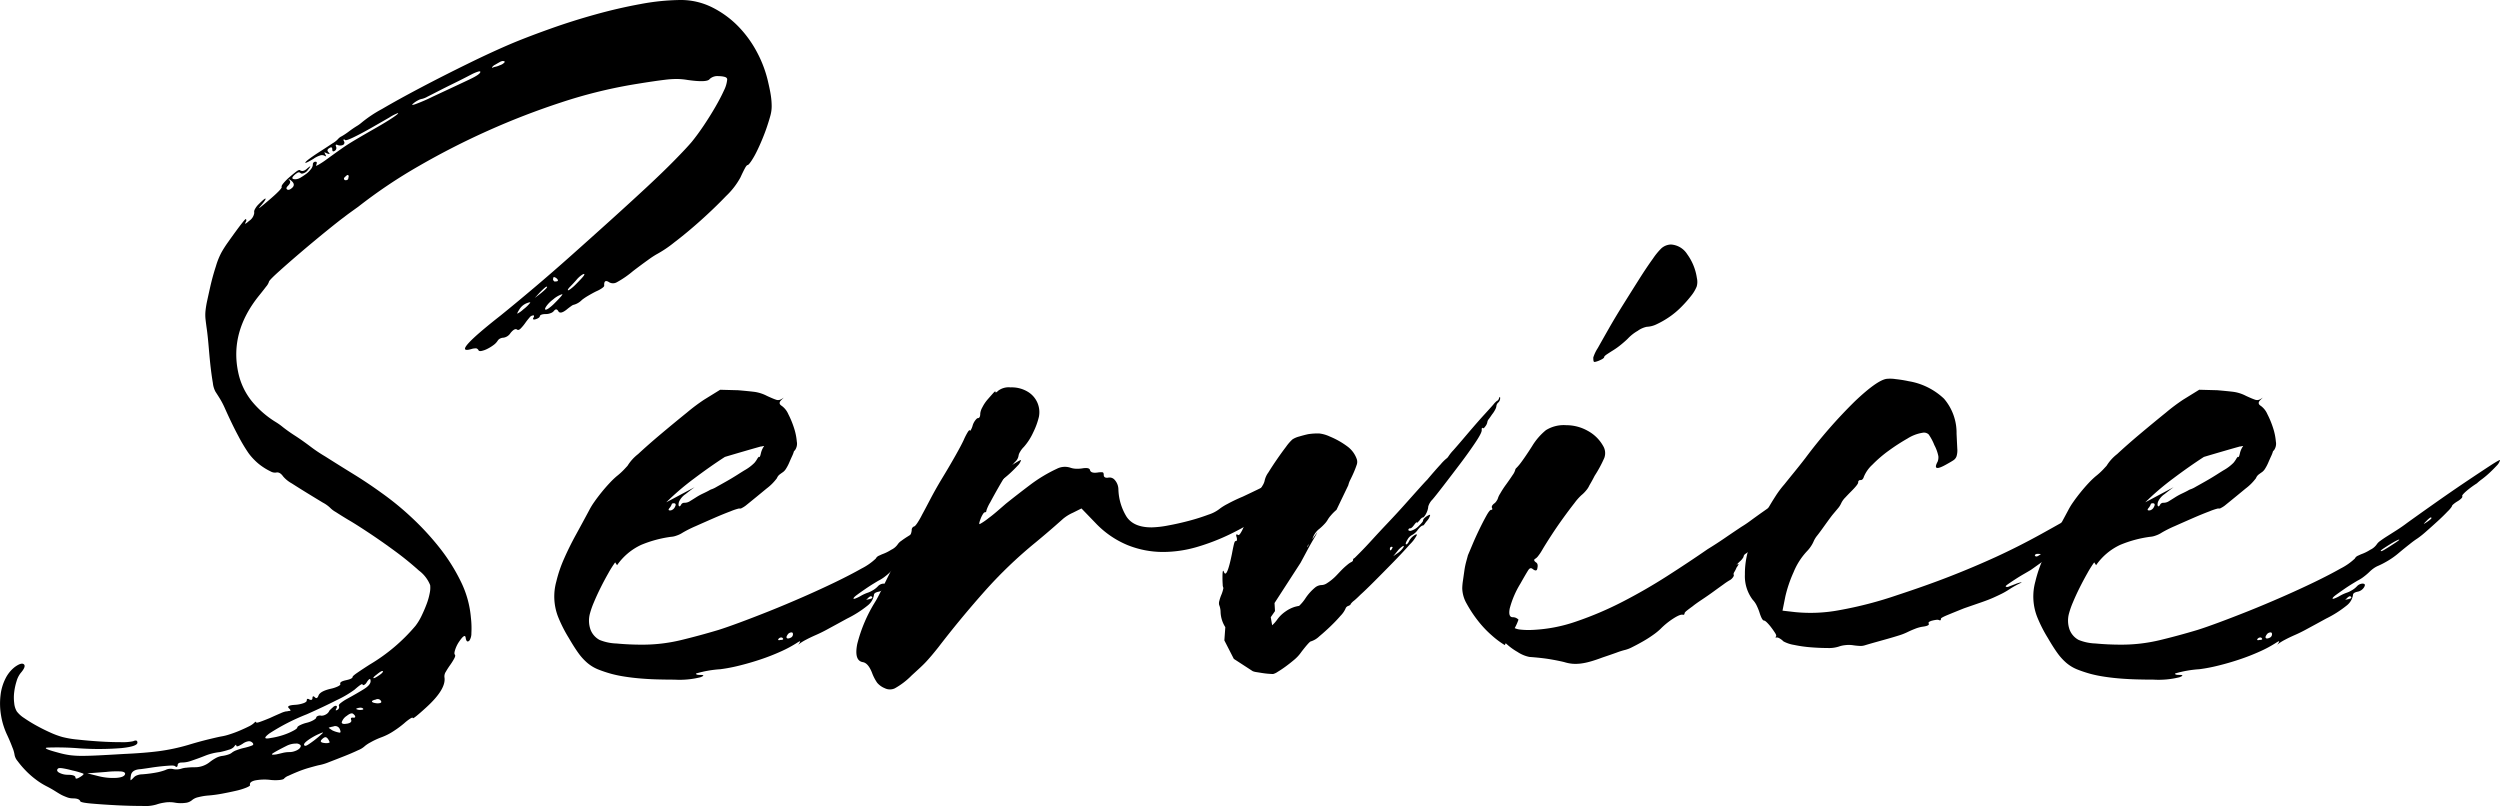 <svg xmlns="http://www.w3.org/2000/svg" width="388.687" height="125.31" viewBox="0 0 388.687 125.31">
  <g id="グループ_2032" data-name="グループ 2032" transform="translate(-42.096 -46.09)">
    <path id="パス_4525" data-name="パス 4525" d="M44.415,149.78q1.03-.735,1.4-.4t-.516,1.36a3.665,3.665,0,0,0-.624,1.251,9.307,9.307,0,0,0-.368,1.69,6.766,6.766,0,0,0,0,1.728,3.066,3.066,0,0,0,.4,1.288,4.454,4.454,0,0,0,1.14,1.029,22,22,0,0,0,1.913,1.177q1.066.588,2.132,1.066a13.091,13.091,0,0,0,1.876.7,14.968,14.968,0,0,0,2.389.405q1.656.182,3.42.294t3.273.11a7.921,7.921,0,0,0,1.949-.146c.441-.2.662-.124.662.22q0,.588-2.464.846a44.011,44.011,0,0,1-6.581.037,43.076,43.076,0,0,0-5-.111q-.81.111,1.691.773a13.489,13.489,0,0,0,1.839.4,14.3,14.3,0,0,0,1.912.111q1.028,0,2.537-.074t3.934-.22q3.309-.149,5.516-.442a30.678,30.678,0,0,0,4.486-.955q1.691-.516,3.2-.883t1.949-.442a8.544,8.544,0,0,0,1.323-.331c.539-.172,1.066-.367,1.582-.588s.967-.429,1.36-.624a3.327,3.327,0,0,0,.809-.516c.245-.245.368-.293.368-.146q0,.147.624-.074t1.508-.588q.955-.441,1.654-.735a3.676,3.676,0,0,1,.846-.294,1.226,1.226,0,0,0,.294-.037,1.164,1.164,0,0,1,.294-.037q.294,0-.146-.441t1.1-.515a4.8,4.8,0,0,0,1.212-.259c.318-.122.479-.257.479-.4q0-.441.441-.148c.246.1.392.048.442-.146,0-.394.122-.466.367-.22s.442.146.588-.294q.294-.661,1.913-1.029a4.934,4.934,0,0,0,1.1-.368c.294-.148.415-.27.368-.368-.1-.246.195-.441.881-.588s1.03-.32,1.03-.515c0-.1.269-.331.809-.7s1.151-.772,1.839-1.212a28.011,28.011,0,0,0,7.132-6.03,8.738,8.738,0,0,0,.956-1.582q.441-.917.772-1.8a9.986,9.986,0,0,0,.479-1.691,3.934,3.934,0,0,0,.073-1.251,5.272,5.272,0,0,0-1.764-2.28,47.226,47.226,0,0,0-3.714-3.015q-2.1-1.546-4.156-2.905t-3.088-1.949q-1.1-.663-1.949-1.214a3.885,3.885,0,0,1-.92-.7,5.065,5.065,0,0,0-1.1-.772q-1.032-.623-2.354-1.434t-2.463-1.544a4.86,4.86,0,0,1-1.36-1.1c-.344-.489-.712-.686-1.1-.588a1.371,1.371,0,0,1-.847-.185,9.346,9.346,0,0,1-1.212-.7,8.166,8.166,0,0,1-1.251-1.03,8.755,8.755,0,0,1-.955-1.1,25.149,25.149,0,0,1-1.582-2.647q-.991-1.838-2.169-4.486a12.593,12.593,0,0,0-.809-1.508c-.294-.466-.49-.772-.588-.92a3.69,3.69,0,0,1-.405-1.36q-.183-1.066-.331-2.317t-.294-3.015q-.147-1.765-.294-2.868-.147-1.03-.22-1.693a6.215,6.215,0,0,1,0-1.359,14.377,14.377,0,0,1,.257-1.545c.122-.563.281-1.288.479-2.169q.367-1.618.883-3.2a11.152,11.152,0,0,1,.881-2.17,17.543,17.543,0,0,1,.993-1.544q.623-.883,1.214-1.691t1.029-1.36q.441-.552.515-.551c.148.1.122.294-.073.588q-.149.367.588-.294a1.777,1.777,0,0,0,.809-1.251.8.8,0,0,1,.11-.588,2.877,2.877,0,0,1,.551-.735c.686-.686,1.053-.981,1.1-.883s-.222.49-.81,1.177c-.246.294-.257.355-.037.183s.65-.526,1.288-1.066,1.151-1,1.545-1.4.562-.637.513-.736.048-.294.294-.588a8.133,8.133,0,0,1,.921-.92c.367-.318.709-.6,1.029-.846s.526-.318.624-.22q.441.294,1.03-.22,1.03-.883.146.22a1.333,1.333,0,0,1-.588.442c-.246.1-.416.1-.515,0a.376.376,0,0,0-.515-.037,2.935,2.935,0,0,0-.515.4c-.394.394-.32.588.22.588a1.617,1.617,0,0,0,.809-.257,9.08,9.08,0,0,0,.883-.588,3.464,3.464,0,0,0,.735-.735,1.261,1.261,0,0,0,.294-.7.39.39,0,0,1,.442-.441c.195,0,.22.172.074.515-.1.146.011.136.33-.037a11.976,11.976,0,0,0,1.288-.846q.808-.586,1.323-.956t1.251-.883q.734-.512,1.912-1.212t3.236-1.875q1.544-.883,2.537-1.545t.846-.735a7.218,7.218,0,0,0-1.36.7q-1.215.7-2.757,1.582t-2.759,1.47c-.809.394-1.263.54-1.36.442s-.173-.122-.22-.074-.025.148.073.294a.394.394,0,0,1-.183.551,1.1,1.1,0,0,1-.92-.037c-.2-.048-.246.05-.146.294a.506.506,0,0,1-.22.662c-.247.146-.368.073-.368-.222,0-.341-.148-.415-.442-.219q-.516.294-.146.661.441.441-.294.146a1.976,1.976,0,0,0-.331-.146c-.025,0,.011.1.111.294a1.814,1.814,0,0,1,.146.331c0,.025-.1-.011-.294-.111a.849.849,0,0,0-.7,0,3.535,3.535,0,0,0-.993.515c-.834.49-1.249.688-1.249.588s.232-.317.7-.661S91.308,69.99,92,69.55s1.288-.833,1.8-1.177a3.542,3.542,0,0,0,.846-.662,1.7,1.7,0,0,1,.588-.441,11.093,11.093,0,0,0,1.1-.735q.586-.441,1.176-.81a5.117,5.117,0,0,0,.736-.515,19.511,19.511,0,0,1,3.236-2.169q2.573-1.507,6.066-3.347t7.392-3.749q3.9-1.912,7.058-3.236,2.5-1.028,5.81-2.206t6.876-2.169q3.567-.993,7.023-1.619a35.131,35.131,0,0,1,6.177-.625,10.878,10.878,0,0,1,4.928,1.14,15.079,15.079,0,0,1,4.045,2.942,17.4,17.4,0,0,1,2.978,4.118,18.475,18.475,0,0,1,1.728,4.744q.292,1.251.4,2.059a11.34,11.34,0,0,1,.11,1.507,5.532,5.532,0,0,1-.183,1.4q-.185.7-.551,1.8-.294.883-.736,1.949t-.881,1.949a12.692,12.692,0,0,1-.846,1.471c-.27.394-.455.588-.553.588s-.245.183-.441.551-.416.821-.662,1.36a11.587,11.587,0,0,1-2.243,2.905q-1.8,1.876-3.934,3.788t-4.118,3.42a18.339,18.339,0,0,1-2.8,1.875,14.788,14.788,0,0,0-1.323.883q-1.03.736-2.28,1.691a14.96,14.96,0,0,1-2.5,1.728,1.186,1.186,0,0,1-1.177.037q-.883-.588-.809.515,0,.147-.368.4a4.982,4.982,0,0,1-.883.478q-.588.294-1.212.662a8.77,8.77,0,0,0-.993.661,2.831,2.831,0,0,1-1.177.736,1.056,1.056,0,0,0-.478.22,9.389,9.389,0,0,0-.772.588q-.957.735-1.251.22t-.662-.074a1.074,1.074,0,0,1-.515.368,1.945,1.945,0,0,1-.735.148q-.81,0-.956.294,0,.294-.661.513c-.344.1-.467.025-.368-.219a.312.312,0,0,0,.111-.294c-.025-.1-.087-.122-.185-.074a.781.781,0,0,0-.515.331,10.421,10.421,0,0,0-.662.844,6.674,6.674,0,0,1-.7.846c-.22.222-.4.284-.551.185-.247-.195-.588-.024-1.03.515a1.566,1.566,0,0,1-1.1.735,1.213,1.213,0,0,0-.478.111.9.9,0,0,0-.405.331,2.481,2.481,0,0,1-.661.7,6.126,6.126,0,0,1-.956.588,3.453,3.453,0,0,1-.92.331c-.27.05-.429,0-.478-.146a.546.546,0,0,0-.331-.257,2.266,2.266,0,0,0-.772.11q-3.311.957,4.559-5.22,2.277-1.838,5.148-4.265t5.883-5.111q3.015-2.684,6.03-5.405t5.589-5.111q2.573-2.39,4.412-4.265t2.648-2.831q.955-1.177,1.912-2.611t1.765-2.831q.808-1.4,1.325-2.537a4.739,4.739,0,0,0,.513-1.728c0-.195-.135-.331-.4-.405a3.549,3.549,0,0,0-.92-.11,1.762,1.762,0,0,0-1.4.441q-.369.59-3.457.148a10.289,10.289,0,0,0-1.691-.148,14.471,14.471,0,0,0-1.728.111q-.919.109-2.169.294t-3.015.478a75.668,75.668,0,0,0-11.032,2.757,116.336,116.336,0,0,0-11.325,4.376A118.129,118.129,0,0,0,107.219,71.9,78.919,78.919,0,0,0,97.8,78.227q-.514.369-1.176.846t-1.03.773q-.81.588-2.757,2.169t-3.934,3.272q-1.985,1.693-3.493,3.053T83.906,89.92a2.133,2.133,0,0,1-.441.736q-.441.588-1.1,1.4-4.56,5.662-3.236,11.913a10.613,10.613,0,0,0,2.133,4.521,14.872,14.872,0,0,0,3.677,3.2,9.364,9.364,0,0,1,1.14.809q.844.663,1.875,1.325t2.354,1.654a23.094,23.094,0,0,0,2.354,1.582q2.207,1.4,4.412,2.757t4.339,2.905a44.283,44.283,0,0,1,4.559,3.713,42.291,42.291,0,0,1,4.376,4.707,28.745,28.745,0,0,1,3.381,5.331,15.625,15.625,0,0,1,1.582,5.662,13.957,13.957,0,0,1,.074,2.391,2.084,2.084,0,0,1-.294,1.14c-.294.294-.492.172-.588-.368q-.075-.883-1.1.662a5.021,5.021,0,0,0-.551,1.177q-.185.586-.037.735c.1.1.061.306-.111.625a9.778,9.778,0,0,1-.624.992,11.215,11.215,0,0,0-.662,1.03,1.3,1.3,0,0,0-.22.881q.292,1.838-2.868,4.707-.883.808-1.471,1.286c-.394.318-.588.429-.588.331s-.124-.073-.368.074a7.282,7.282,0,0,0-.956.735,15.332,15.332,0,0,1-1.581,1.177,9.275,9.275,0,0,1-2.022,1.03,11.514,11.514,0,0,0-1.654.772,5.246,5.246,0,0,0-.846.551,3.28,3.28,0,0,1-1.066.662q-.921.441-2.133.92t-2.352.918a8.211,8.211,0,0,1-1.728.516c-.394.1-.883.232-1.471.4a16.912,16.912,0,0,0-1.691.588q-.81.331-1.434.625a1.79,1.79,0,0,0-.7.441q-.075.147-.662.222a6.877,6.877,0,0,1-1.4,0,7.775,7.775,0,0,0-2.463.073q-.921.222-.772.735,0,.147-.625.4a10.327,10.327,0,0,1-1.581.478q-.957.222-2.133.442a19.877,19.877,0,0,1-2.206.294,9.027,9.027,0,0,0-1.508.257,2.184,2.184,0,0,0-.992.478,1.848,1.848,0,0,1-1.029.405,5.17,5.17,0,0,1-1.619-.037,4.689,4.689,0,0,0-1.654,0,6.6,6.6,0,0,0-1.214.294,6.248,6.248,0,0,1-2.243.22q-1.876,0-4.008-.11t-3.825-.259q-1.691-.147-1.764-.367-.149-.441-1.177-.442a2.562,2.562,0,0,1-.92-.183c-.32-.124-.577-.233-.772-.331s-.527-.294-.993-.588-.944-.564-1.433-.809a10.864,10.864,0,0,1-1.619-1.029,12.976,12.976,0,0,1-1.617-1.434,14.041,14.041,0,0,1-1.214-1.434,2.031,2.031,0,0,1-.478-1.029,4.741,4.741,0,0,0-.331-1.1q-.33-.883-.772-1.838a11.536,11.536,0,0,1-.993-3.162,10.9,10.9,0,0,1-.073-3.088,7.663,7.663,0,0,1,.772-2.611A5.162,5.162,0,0,1,44.415,149.78Zm8.164,16.767q1.249,0,1.251.442,0,.367.809-.148.586-.369.4-.478a11.588,11.588,0,0,0-1.654-.479c-.54-.146-1.029-.256-1.471-.33s-.711-.062-.809.036c-.2.2-.159.394.111.588A2.75,2.75,0,0,0,52.579,166.547Zm4.854.22a9.122,9.122,0,0,0,2.831.257q1.213-.109,1.286-.624,0-.3-.625-.368a13.567,13.567,0,0,0-2.315.074l-2.942.22Zm5.368.3a1.309,1.309,0,0,1,.625-.442,2.221,2.221,0,0,1,.772-.148,19.146,19.146,0,0,0,2.463-.33,9.2,9.2,0,0,0,1.14-.331,1.745,1.745,0,0,1,1.251-.146,2.344,2.344,0,0,0,.7.036,2.78,2.78,0,0,0,.551-.111,3.138,3.138,0,0,1,.772-.146,10.849,10.849,0,0,1,1.286-.073,3.663,3.663,0,0,0,2.354-.81,6.793,6.793,0,0,1,.883-.588,2.889,2.889,0,0,1,1.1-.367,4.749,4.749,0,0,0,.92-.22,1.641,1.641,0,0,0,.551-.294,2.347,2.347,0,0,1,.7-.368,7.82,7.82,0,0,1,1.214-.368,8.456,8.456,0,0,0,1.214-.368c.22-.1.232-.246.037-.441a.747.747,0,0,0-.551-.22,1.955,1.955,0,0,0-.92.367q-1.032.663-1.03.294,0-.294-.367.222a1.663,1.663,0,0,1-.809.441,11.8,11.8,0,0,1-1.4.368,8.585,8.585,0,0,0-2.243.551q-.991.4-2.317.846a4.179,4.179,0,0,1-1.323.22q-.661,0-.661.442a.248.248,0,0,1-.111.219c-.074.05-.16.025-.257-.073s-.357-.136-.772-.111-.871.061-1.361.111-1.055.122-1.691.22-1.153.171-1.544.222q-1.473.071-1.545,1.1a2.031,2.031,0,0,0-.037.625Q62.432,167.429,62.8,167.062Zm21.473-6.251a11.592,11.592,0,0,0,1.214-.259,10.6,10.6,0,0,0,1.323-.441,9.049,9.049,0,0,0,1.066-.515q.441-.258.442-.405c0-.1.146-.22.441-.368a5.053,5.053,0,0,1,1.03-.367,3.952,3.952,0,0,0,1.029-.4q.441-.258.442-.4c0-.1.085-.185.257-.259a.846.846,0,0,1,.551-.036,1.416,1.416,0,0,0,.735-.222,1.186,1.186,0,0,0,.515-.588c.2-.2.38-.367.553-.515a.731.731,0,0,1,.4-.22q.367,0,.074.515c-.1.2-.05.245.146.148a.5.5,0,0,0,.294-.662c-.048-.1.048-.246.294-.441a6.71,6.71,0,0,1,.883-.588q1.616-.883,2.683-1.545c.711-.441,1.067-.858,1.067-1.249q0-.736-.588.146a.946.946,0,0,1-.442.442c-.146.047-.22.023-.22-.074,0-.2-.416.074-1.251.809a16.365,16.365,0,0,1-2.757,1.617q-2.168,1.1-4.669,2.206a32.4,32.4,0,0,0-5.81,2.979Q82.581,161.177,84.274,160.812Zm.736,2.574c.245-.051.563-.124.956-.222a4.541,4.541,0,0,1,1.1-.146,2.471,2.471,0,0,0,.956-.185,2.006,2.006,0,0,0,.588-.33c.245-.247.306-.442.183-.588a.878.878,0,0,0-.7-.222,3.252,3.252,0,0,0-1.471.368q-1.324.663-1.986,1.066T85.01,163.386Zm2.426-88.027q.736-.586-.146-1.249A.772.772,0,0,0,87,73.961c-.05,0-.025.05.073.148q.369.294-.22.883-.369.369-.111.551C86.909,75.665,87.142,75.606,87.436,75.358Zm1.986,86.629q.147.147.551-.11c.269-.173.6-.4.993-.7a15.349,15.349,0,0,0,1.323-1.14c.1-.122-.122-.061-.662.185a9.256,9.256,0,0,0-1.764,1.029Q89.2,161.766,89.421,161.987Zm3.236-.367a1.489,1.489,0,0,0,.661-.074c.05-.05,0-.2-.146-.442s-.294-.38-.441-.4-.345.084-.588.331C91.8,161.373,91.97,161.571,92.658,161.62Zm1.1-1.986A4.157,4.157,0,0,0,94.9,160q.256,0,.037-.515a.76.76,0,0,0-1.03-.441,3.815,3.815,0,0,0-.7.183C93.184,159.254,93.368,159.388,93.761,159.635Zm2.28-1.03c.539-.1.759-.294.662-.588-.1-.246-.025-.367.22-.367.245.048.378.011.4-.111s-.085-.283-.33-.478c-.2-.148-.527-.037-.993.33a1.839,1.839,0,0,0-.772.993C95.232,158.629,95.5,158.7,96.04,158.6Zm-.22-84.5q.441,0,.441-.368c.1-.294.048-.441-.146-.441q-.075,0-.442.367a.238.238,0,0,0-.074.294A.234.234,0,0,0,95.82,74.109Zm2.132,82.363q.808,0,.588-.222c-.148-.146-.418-.172-.809-.073S97.412,156.373,97.952,156.472Zm2.794-1.03c.539,0,.736-.122.588-.367a.592.592,0,0,0-.809-.222q-.663.147-.588.332C99.986,155.307,100.256,155.394,100.746,155.442Zm.148-4.264q.808-.516.735-.736c-.1-.1-.416.074-.956.515-.392.294-.564.479-.513.551S100.453,151.471,100.894,151.178Zm8.383-90.013q4.264-1.985,5.883-2.757t1.619-1.14c0-.1-.124-.111-.368-.037a6.379,6.379,0,0,0-.956.4q-1.4.736-2.757,1.4t-2.426,1.214q-1.068.55-1.728.881a3.033,3.033,0,0,1-.809.331,1.707,1.707,0,0,0-.551.185,3.765,3.765,0,0,0-.846.551q-.441.369.4.073A26.794,26.794,0,0,0,109.277,61.166Zm9.413-4.559a2.419,2.419,0,0,1,.478-.146,2.659,2.659,0,0,0,.625-.22,1.583,1.583,0,0,0,.736-.442c.1-.146,0-.22-.294-.22a1.2,1.2,0,0,0-.479.185c-.22.122-.453.256-.7.4a1.185,1.185,0,0,0-.442.368C118.568,56.632,118.592,56.656,118.69,56.606Zm4.78,37.579a5.771,5.771,0,0,0,1.067-1.029q.034-.147-.551.074a2.383,2.383,0,0,0-1.177,1.029c-.247.392-.331.588-.257.588A4.152,4.152,0,0,0,123.47,94.185Zm2.72-2.5q1.251-1.03.883-1.029-.147,0-1.029.881l-.809.883Zm.664,2.5c.047.1.208.062.478-.11a6.368,6.368,0,0,0,.992-.846q1.4-1.4,1.177-1.4a3.944,3.944,0,0,0-1.4.81,4.867,4.867,0,0,0-.956.918C126.9,93.879,126.8,94.087,126.854,94.185Zm1.617-4.339c.245,0,.367-.047.367-.146,0-.148-.122-.294-.367-.442s-.368-.1-.368.148a.3.3,0,0,0,.074.331C128.274,89.858,128.372,89.9,128.471,89.846Zm1.912,1.325c0,.1.122.061.368-.111a6.876,6.876,0,0,0,.881-.772q.514-.514.92-.956c.27-.294.4-.489.4-.588s-.124-.074-.368.074a4.055,4.055,0,0,0-.883.809c-.343.394-.65.723-.92.993S130.383,91.072,130.383,91.17Z" transform="translate(0 0)"/>
    <path id="パス_4526" data-name="パス 4526" d="M115.177,112.421a10.651,10.651,0,0,1,.809-1.323q.514-.736,1.14-1.508t1.251-1.434a13.079,13.079,0,0,1,1.066-1.029,10.712,10.712,0,0,0,1.177-1.067c.294-.318.465-.5.515-.551a6.945,6.945,0,0,1,1.656-1.838q1.58-1.471,3.64-3.2T130.4,97.2a29.1,29.1,0,0,1,2.647-1.984l2.5-1.545,2.794.074q1.691.147,2.574.257a6.012,6.012,0,0,1,1.912.625q.955.441,1.4.588a.933.933,0,0,0,.809-.074,4.566,4.566,0,0,0,.405-.257c.023-.024-.111.11-.405.4q-.516.516.074.883a3.093,3.093,0,0,1,1.029,1.288,14.056,14.056,0,0,1,.883,2.132,9.282,9.282,0,0,1,.442,2.133,1.745,1.745,0,0,1-.294,1.36l-.148.146a4.507,4.507,0,0,1-.294.773c-.146.32-.294.65-.441.992a6.376,6.376,0,0,1-.479.92,1.858,1.858,0,0,1-.478.551c-.146.1-.32.22-.515.368a1.333,1.333,0,0,0-.442.588,7.9,7.9,0,0,1-1.617,1.617q-1.324,1.1-3.236,2.647a3.771,3.771,0,0,1-.587.368.517.517,0,0,1-.442.074,8.715,8.715,0,0,0-1.323.441q-1.177.441-2.611,1.067t-2.831,1.249a18.284,18.284,0,0,0-1.986.993,4.077,4.077,0,0,1-.993.478,2.886,2.886,0,0,1-.846.183,18.36,18.36,0,0,0-4.632,1.251,9.347,9.347,0,0,0-3.751,3.162l-.294-.441a16.172,16.172,0,0,0-1.066,1.691q-.627,1.1-1.214,2.28t-1.029,2.243a12.854,12.854,0,0,0-.588,1.654,4.218,4.218,0,0,0,.073,2.611,3.054,3.054,0,0,0,1.4,1.581,7.594,7.594,0,0,0,2.61.551q1.949.185,4.008.185a25.524,25.524,0,0,0,5.994-.7q2.9-.7,5.847-1.582,1.175-.365,3.272-1.14t4.67-1.8q2.573-1.03,5.257-2.207t5.037-2.315q2.354-1.141,4.045-2.1a9.277,9.277,0,0,0,2.206-1.544.942.942,0,0,1,.479-.442c.22-.1.378-.171.478-.22a6.679,6.679,0,0,0,1.434-.7,2.586,2.586,0,0,0,1.066-.918,2,2,0,0,1,.516-.479q.439-.331,1.029-.7t1.507-.956q.919-.586,1.582-1.1,1.838-1.324,4.339-3.088t4.743-3.272q2.243-1.507,3.823-2.538t1.582-.883a2.025,2.025,0,0,1-.551.883q-.48.516-1.067,1.067a14.439,14.439,0,0,1-1.176.992,8.3,8.3,0,0,0-.81.662,13.8,13.8,0,0,0-1.69,1.249c-.442.394-.638.638-.588.736s0,.22-.148.368a3.016,3.016,0,0,1-.588.441,4.578,4.578,0,0,0-.625.442c-.172.146-.257.269-.257.367a4.323,4.323,0,0,1-.661.773q-.663.7-1.545,1.507t-1.765,1.581a14.494,14.494,0,0,1-1.323,1.067,13.659,13.659,0,0,0-1.214.883q-.846.661-1.728,1.4a11.978,11.978,0,0,1-1.875,1.323,13.53,13.53,0,0,1-1.286.662,3.693,3.693,0,0,0-.736.4,5.119,5.119,0,0,0-.662.551,9.007,9.007,0,0,1-.809.7,5.626,5.626,0,0,1-.955.624c-.1.051-.368.21-.81.479s-.894.564-1.36.883-.883.614-1.249.883-.553.453-.553.551c-.048.1.037.11.259.037a4.972,4.972,0,0,0,.846-.405,6.423,6.423,0,0,1,1.029-.478,3.529,3.529,0,0,0,.735-.331,3.445,3.445,0,0,0,.883-.662,1.27,1.27,0,0,1,.883-.441c.392,0,.479.183.257.551a1.481,1.481,0,0,1-.992.7q-.736.147-.736.515a2.585,2.585,0,0,1-.955,1.617,17.027,17.027,0,0,1-3.236,2.059q-1.471.81-2.9,1.581a23.389,23.389,0,0,1-2.17,1.066c-.441.2-.871.4-1.286.625a7.292,7.292,0,0,0-.92.551,1.79,1.79,0,0,0-.368.331c0,.025.074-.084.22-.331q.367-.512-.22-.146a18.745,18.745,0,0,1-2.648,1.434,33.257,33.257,0,0,1-3.2,1.249q-1.656.552-3.309.956a25.042,25.042,0,0,1-2.905.551,17.212,17.212,0,0,0-3.751.661q-.075.222.588.222,1.028,0,.073.367a13.36,13.36,0,0,1-4.044.368c-.835,0-1.7-.013-2.611-.036s-1.8-.074-2.685-.148-1.7-.172-2.463-.294a19.467,19.467,0,0,1-1.949-.4,19.73,19.73,0,0,1-2.206-.736,6.157,6.157,0,0,1-1.619-.992,8.7,8.7,0,0,1-1.4-1.545q-.661-.921-1.471-2.317a21.545,21.545,0,0,1-1.617-3.162,8.712,8.712,0,0,1-.331-5.625,20.323,20.323,0,0,1,1.214-3.566q.808-1.838,1.838-3.714T115.177,112.421Zm11.987-1.249,4.413-2.355q-.516.371-1.4,1.067a2.831,2.831,0,0,0-1.029,1.214q-.147.516,0,.662t.368-.294a.57.57,0,0,1,.515-.222,1.572,1.572,0,0,0,.883-.294q.367-.22.883-.551a9.129,9.129,0,0,1,1.066-.588c.368-.171.685-.331.956-.478a1.939,1.939,0,0,1,.478-.22,4.214,4.214,0,0,0,.735-.368q.663-.367,1.508-.846t1.654-.992q.808-.516,1.177-.736a6.914,6.914,0,0,0,1.508-1.14,3.938,3.938,0,0,0,.478-.7c.148-.2.22-.269.22-.222.1.1.195-.073.294-.515a3.21,3.21,0,0,1,.515-1.177.824.824,0,0,0-.257.037.783.783,0,0,1-.257.037q-.81.22-2.463.7t-3.125.92q-2.279,1.473-4.817,3.383A41.152,41.152,0,0,0,127.164,111.172Zm.735,1.249a.955.955,0,0,0,.625-.551q.258-.478-.11-.551a.594.594,0,0,0-.368.073,1.809,1.809,0,0,1-.368.662C127.432,112.348,127.506,112.471,127.9,112.421Zm16.988,20.15c.489,0,.588-.121.294-.368a.515.515,0,0,0-.516.148c-.1.1-.122.172-.073.22S144.739,132.621,144.887,132.571Zm1.029-.294q.147.149.551-.037a.591.591,0,0,0,.4-.551c0-.195-.074-.294-.22-.294a.748.748,0,0,0-.625.368C145.855,132.008,145.817,132.179,145.916,132.277Zm12.722-6.029c.489-.1.662-.222.515-.369-.1-.195-.32-.121-.661.222l-.257.257A1.43,1.43,0,0,1,158.638,126.248Zm5.148-7.5c.048.048.22-.011.515-.185s.613-.367.956-.588.661-.428.955-.624.442-.318.442-.368-.148,0-.442.146-.637.344-1.029.588-.735.467-1.029.662S163.736,118.7,163.786,118.746Zm7.133-4.487q1.1-.734.588-.735a3.288,3.288,0,0,0-.662.588,2.379,2.379,0,0,0-.367.4Q170.479,114.556,170.919,114.259Z" transform="translate(18.515 13.017)"/>
    <path id="パス_4527" data-name="パス 4527" d="M149.578,126.693q.367-.588.955-1.8t1.214-2.464q.625-1.249,1.066-2.243a9.753,9.753,0,0,0,.442-1.066.474.474,0,0,1,.294-.442,1.672,1.672,0,0,0,.441-.478,10.061,10.061,0,0,0,.588-.92,7.455,7.455,0,0,0,.479-.992,2.279,2.279,0,0,0,.183-.7.573.573,0,0,1,.368-.588q.145,0,.515-.551a12.264,12.264,0,0,0,.735-1.286q.367-.663,1.251-2.354t1.912-3.383q1.03-1.691,1.986-3.383t1.325-2.5a10.222,10.222,0,0,1,.624-1.214c.172-.269.281-.355.331-.257,0,.1.048.073.146-.074a2.793,2.793,0,0,0,.294-.735,2.541,2.541,0,0,1,.405-.772q.256-.332.4-.332.367,0,.367-.735a2.559,2.559,0,0,1,.331-.955,5.86,5.86,0,0,1,.846-1.251q.514-.588.846-.956t.331-.22q0,.294.441-.146a2.709,2.709,0,0,1,1.913-.516,4.829,4.829,0,0,1,2.648.662,3.7,3.7,0,0,1,1.764,3.9,11.362,11.362,0,0,1-.883,2.427,9.173,9.173,0,0,1-1.47,2.28,3.357,3.357,0,0,0-.588.772,1.511,1.511,0,0,0-.222.551,1.61,1.61,0,0,1-.588,1.029,10.928,10.928,0,0,0-1.029,1.434q-.736,1.142-1.471,2.427t-1.323,2.391a6.3,6.3,0,0,0-.588,1.249c0,.2-.074.294-.22.294-.1,0-.209.1-.331.294a4.118,4.118,0,0,0-.331.662q-.369.955-.148.881a9.509,9.509,0,0,0,1.4-.955q.514-.367,1.286-1.03t1.36-1.177q1.838-1.469,3.788-2.941a23.059,23.059,0,0,1,4.156-2.5,2.721,2.721,0,0,1,2.132-.148,3.093,3.093,0,0,0,.992.148,4.751,4.751,0,0,0,.92-.074q1.03-.147,1.1.294c.1.344.489.467,1.177.368a3.117,3.117,0,0,1,.772-.037c.122.025.185.159.185.4,0,.343.22.49.661.441a1.046,1.046,0,0,1,1.067.368,2.273,2.273,0,0,1,.551,1.4,8.586,8.586,0,0,0,1.249,4.265q1.1,1.693,3.9,1.691a15.216,15.216,0,0,0,2.574-.294q1.618-.294,3.273-.735a31.586,31.586,0,0,0,3.015-.956,5.483,5.483,0,0,0,1.8-.956,8.173,8.173,0,0,1,1.14-.7,25.092,25.092,0,0,1,2.389-1.139q1.251-.588,2.464-1.177t1.581-.809a7.857,7.857,0,0,1,1.361-.662q.919-.367,1.838-.7t1.728-.551a5.515,5.515,0,0,1,1.03-.22c.341,0,.526.074.551.22a1.868,1.868,0,0,1-.331.883c-.2.394-.246.588-.148.588s-.025.148-.367.442-1.03.857-2.059,1.691q-2.134,1.618-4.559,3.235a42.526,42.526,0,0,1-5,2.868,33.226,33.226,0,0,1-5.222,2.022,18.843,18.843,0,0,1-5.3.772,14.725,14.725,0,0,1-5.479-1.066,14.5,14.5,0,0,1-5.037-3.492l-2.132-2.207-1.325.662a6.621,6.621,0,0,0-1.544.955q-.075.075-1.288,1.14t-2.9,2.464a68.8,68.8,0,0,0-8.09,7.759q-3.75,4.228-7.133,8.64-.588.734-.992,1.214c-.27.317-.54.625-.809.92s-.588.611-.956.955-.821.759-1.36,1.249a11.488,11.488,0,0,1-2.648,2.022,1.788,1.788,0,0,1-1.544-.036,3.04,3.04,0,0,1-1.177-.847,6.99,6.99,0,0,1-.81-1.581q-.588-1.471-1.4-1.617-1.4-.22-.884-2.831A23.081,23.081,0,0,1,149.578,126.693Z" transform="translate(28.604 12.938)"/>
    <path id="パス_4528" data-name="パス 4528" d="M191.226,125.419a5.214,5.214,0,0,0,.368-1.177,1.206,1.206,0,0,1-.111-.551c-.025-.318-.037-.674-.037-1.067q0-1.469.22-.883.441,1.179,1.251-2.794c.1-.539.195-1.016.294-1.434s.195-.6.294-.551c.195,0,.245-.195.148-.588q-.222-.661.219-.367c.1.05.222-.037.368-.259a5.274,5.274,0,0,0,.442-.846,5.484,5.484,0,0,0,.33-1.029,4.093,4.093,0,0,0,.111-.809c0-.148.1-.22.294-.22l-.22-.516q.292-.586.772-1.4a15.45,15.45,0,0,1,.92-1.4,10.562,10.562,0,0,0,.772-1.176,2.411,2.411,0,0,0,.331-.736,3.3,3.3,0,0,1,.588-1.323q.588-.955,1.323-2.022t1.434-1.986a6.93,6.93,0,0,1,.993-1.14,3.49,3.49,0,0,1,1.029-.442c.489-.146.956-.269,1.4-.367a9.665,9.665,0,0,1,1.728-.111,5.328,5.328,0,0,1,1.656.478,12.618,12.618,0,0,1,2.83,1.619,4.141,4.141,0,0,1,1.361,1.912,1.353,1.353,0,0,1-.037.92q-.185.55-.442,1.14t-.515,1.1a3.641,3.641,0,0,0-.331.883l-1.838,3.823a7.394,7.394,0,0,0-.883.883,4.08,4.08,0,0,0-.441.588,3.34,3.34,0,0,1-.516.7,8.188,8.188,0,0,1-.809.772,3.113,3.113,0,0,0-1.1,1.617q.514-.734.7-.992t-.259.551q-.661,1.1-1.212,2.132t-1.067,1.986l-4.044,6.251.073,1.251-.661.955.22,1.251a5.115,5.115,0,0,0,.809-.92,5.187,5.187,0,0,1,1.251-1.212,5.1,5.1,0,0,1,1.471-.736,6.339,6.339,0,0,1,.661-.146,6.513,6.513,0,0,0,1.03-1.251,7.783,7.783,0,0,1,1.47-1.617,1.685,1.685,0,0,1,.956-.368,1.582,1.582,0,0,0,.883-.294,7.75,7.75,0,0,0,1.471-1.212q.661-.7.881-.92a10.319,10.319,0,0,1,.773-.7,3.758,3.758,0,0,1,.551-.4c.245-.1.368-.222.368-.368a.287.287,0,0,1,.22-.294l.846-.846q.772-.772,1.912-2.022t2.5-2.685q1.36-1.433,2.574-2.794t2.17-2.426q.955-1.066,1.323-1.434,1.175-1.4,2.059-2.354a7.012,7.012,0,0,1,.955-.955c.048,0,.172-.148.368-.442a6.423,6.423,0,0,1,.662-.809c.391-.442.857-.979,1.4-1.617s1.114-1.312,1.728-2.022,1.188-1.361,1.728-1.95.992-1.09,1.36-1.507a3.1,3.1,0,0,1,.624-.625c.1,0,.2-.146.294-.441.1-.2.148-.172.148.073a.912.912,0,0,1-.294.662.85.85,0,0,0-.294.588,1.448,1.448,0,0,1-.183.515,4.168,4.168,0,0,1-.478.735c-.2.294-.368.541-.516.736a.9.9,0,0,0-.22.441,1.428,1.428,0,0,1-.294.662c-.2.294-.343.394-.441.294s-.148,0-.148.294q.073.369-.955,1.912t-2.391,3.347q-1.362,1.8-2.611,3.42T224.1,110.49a2.546,2.546,0,0,0-.662,1.1,2.01,2.01,0,0,1-.073.441,2.861,2.861,0,0,1-.222.588,2.665,2.665,0,0,1-.294.479c-.1.122-.172.183-.219.183-.148,0-.344.173-.588.516l-.259.256c-.074.074-.11.087-.11.038q0-.222-.442.367c-.246.344-.441.515-.588.515a.261.261,0,0,0-.294.294.435.435,0,0,0,.442.074,2.722,2.722,0,0,0,1.212-.772c.416-.416.627-.674.627-.772q0-.294.513-.662.588-.367.588-.222a1.2,1.2,0,0,1-.11.331,2.007,2.007,0,0,1-.331.515c-.148.173-.283.344-.4.516s-.21.257-.257.257q-.3,0-.81.661a2.513,2.513,0,0,1-.883.81,1.733,1.733,0,0,0-.735.735q-.369.59-.222.735.222,0,.442-.441a2.37,2.37,0,0,1,.773-.92c.317-.22.478-.257.478-.11a5.4,5.4,0,0,1-1.1,1.47q-1.1,1.253-2.611,2.8t-2.942,2.978q-1.435,1.433-2.1,2.022-.588.588-1.029.955a2.375,2.375,0,0,0-.515.516c0,.1-.124.2-.368.294a.657.657,0,0,0-.441.441,3.852,3.852,0,0,1-.773,1.1q-.7.81-1.581,1.654t-1.728,1.545a3.272,3.272,0,0,1-1.288.772q-.22,0-1.47,1.619a6.03,6.03,0,0,1-1.14,1.249q-.7.588-1.36,1.067t-1.214.809a2.15,2.15,0,0,1-.7.331c-.146,0-.38-.014-.7-.037s-.638-.062-.956-.111-.625-.1-.92-.146a2.5,2.5,0,0,1-.588-.148l-2.941-1.912L191.74,132.4l.148-2.059a4.676,4.676,0,0,1-.736-2.354,3.025,3.025,0,0,0-.073-.625,2.46,2.46,0,0,0-.148-.478,1.258,1.258,0,0,1,.037-.662A6.082,6.082,0,0,1,191.226,125.419Zm13.752-8.09a1.108,1.108,0,0,0-.368.588.651.651,0,0,0,.183-.294A.646.646,0,0,1,204.978,117.329Zm12.5.809c0,.246.047.32.146.22.048,0,.121-.1.22-.294.1-.146.048-.22-.146-.22A.288.288,0,0,0,217.479,118.137Zm.515,1.177.735-.515a3.112,3.112,0,0,0,.809-.809c.146-.246.135-.331-.037-.259a3.328,3.328,0,0,0-.846.773Z" transform="translate(40.713 13.258)"/>
    <path id="パス_4529" data-name="パス 4529" d="M220.6,129.4a9.022,9.022,0,0,1,.11-1.212q.111-.774.22-1.545a11.522,11.522,0,0,1,.294-1.434c.122-.441.209-.759.257-.956q.222-.514.7-1.654t1.066-2.354q.588-1.213,1.1-2.132t.736-.92c.195,0,.245-.1.146-.294s0-.415.294-.662a1.294,1.294,0,0,0,.368-.367,3.494,3.494,0,0,0,.22-.368,2.877,2.877,0,0,1,.368-.809,14.446,14.446,0,0,1,.956-1.471q.586-.808.992-1.434a2.445,2.445,0,0,0,.4-.772.6.6,0,0,1,.222-.368,7.2,7.2,0,0,0,.515-.588q.292-.367.846-1.176t1.066-1.619a9.655,9.655,0,0,1,2.133-2.463,5.265,5.265,0,0,1,3.162-.772,6.768,6.768,0,0,1,3.346.881,6,6,0,0,1,2.391,2.354,2.156,2.156,0,0,1,.183,1.839,19.16,19.16,0,0,1-1.508,2.794c-.1.2-.22.429-.368.7s-.294.527-.441.772a3.137,3.137,0,0,1-.516.809,5.125,5.125,0,0,1-.735.735,8.6,8.6,0,0,0-1.1,1.251q-.81,1.03-1.765,2.354t-1.838,2.683q-.883,1.362-1.4,2.243a6.926,6.926,0,0,1-.588.883,1.753,1.753,0,0,1-.442.442q-.441.22.074.588.367.22.22.883-.073.661-.735.146c-.246-.2-.466-.146-.661.146s-.614,1.006-1.251,2.133a14.352,14.352,0,0,0-1.656,3.862q-.258,1.36.479,1.359a1.138,1.138,0,0,1,.515.111,1.442,1.442,0,0,1,.368.257,7.928,7.928,0,0,1-.588,1.325,2.669,2.669,0,0,0,.809.22,12.014,12.014,0,0,0,1.544.073,23.79,23.79,0,0,0,7.207-1.323,53.078,53.078,0,0,0,7.244-3.088q3.565-1.838,6.949-4.008t6.251-4.154q1.324-.808,2.611-1.691t2.611-1.765a17.074,17.074,0,0,0,1.471-.993q.953-.7,2.206-1.581t2.647-1.765q1.4-.883,2.648-1.581a17.6,17.6,0,0,1,2.206-1.066,2.485,2.485,0,0,1,1.471-.222q.734.222.479.846a4.379,4.379,0,0,1-.883,1.288,10.729,10.729,0,0,1-1.361,1.212q-.736.552-.955.7a37.97,37.97,0,0,0-4.082,3.42,23.07,23.07,0,0,1-4.008,3.125c-.588.392-.968.651-1.14.772a.8.8,0,0,0-.294.294c-.025.074-.048.16-.073.257a2.508,2.508,0,0,1-.551.662,4.557,4.557,0,0,0-.516.551c0,.025.037,0,.111-.074s.135-.1.183-.073-.048.209-.294.551a4.205,4.205,0,0,1-.33.661c-.124.2-.16.344-.111.442s.011.233-.111.4a1.563,1.563,0,0,1-.4.4,9.951,9.951,0,0,0-1.067.7q-.772.55-1.581,1.14t-1.8,1.249q-.992.661-1.433,1.029-.516.371-.884.662c-.246.2-.367.344-.367.441a.2.2,0,0,1-.222.222c-.245-.1-.723.073-1.433.515a11.7,11.7,0,0,0-2.1,1.691,9.527,9.527,0,0,1-1.14.92,18.061,18.061,0,0,1-1.617,1.029q-.846.48-1.582.846a5.089,5.089,0,0,1-1.1.442,11.82,11.82,0,0,0-1.4.441q-1.03.367-2.133.736-1.177.441-1.986.661a9.8,9.8,0,0,1-1.433.294,6.863,6.863,0,0,1-1.214.037,6.018,6.018,0,0,1-1.323-.257q-.883-.22-2.17-.441t-3.272-.368a5.178,5.178,0,0,1-1.839-.772,9.414,9.414,0,0,1-1.838-1.361l-.148.294a13.733,13.733,0,0,1-2.058-1.544,16.206,16.206,0,0,1-2.17-2.317A19.223,19.223,0,0,1,221.3,131.8,5.05,5.05,0,0,1,220.6,129.4Zm20.37-35.886a5.98,5.98,0,0,1,.7-1.471q.7-1.249,1.727-3.053t2.317-3.86q1.286-2.057,2.427-3.86t2.1-3.125a10.193,10.193,0,0,1,1.325-1.619,2.357,2.357,0,0,1,1.47-.588,3.215,3.215,0,0,1,2.538,1.508,8.338,8.338,0,0,1,1.507,3.714,2.605,2.605,0,0,1-.037,1.325,5.716,5.716,0,0,1-.772,1.323,19.214,19.214,0,0,1-1.654,1.875,12.567,12.567,0,0,1-1.912,1.581,13.6,13.6,0,0,1-1.876,1.067,3.8,3.8,0,0,1-1.544.4,3.664,3.664,0,0,0-1.4.625,6.634,6.634,0,0,0-1.544,1.214q-.369.369-.993.883a11.655,11.655,0,0,1-1.212.883q-.59.369-1.03.661c-.293.2-.441.344-.441.442,0,.146-.294.344-.883.588-.394.146-.625.2-.7.146S240.973,93.911,240.973,93.519Z" transform="translate(48.839 8.167)"/>
    <path id="パス_4530" data-name="パス 4530" d="M256.094,117.645a22.433,22.433,0,0,1,.993-2.17q.625-1.213,1.323-2.463t1.434-2.391a14.988,14.988,0,0,1,1.4-1.875q.588-.734,1.545-1.912t1.691-2.132a76.568,76.568,0,0,1,7.759-8.9q3.42-3.236,4.891-3.457a5.577,5.577,0,0,1,1.4.037,19.932,19.932,0,0,1,2.058.331,10.42,10.42,0,0,1,5.479,2.72,8.158,8.158,0,0,1,1.949,5.442q.073,1.544.111,2.317a3.174,3.174,0,0,1-.111,1.177,1.227,1.227,0,0,1-.478.624q-.331.222-.993.588-2.426,1.4-1.471-.367a1.874,1.874,0,0,0,.111-.846,6.3,6.3,0,0,0-.624-1.728,8.048,8.048,0,0,0-.883-1.656,1.063,1.063,0,0,0-.956-.257,6.194,6.194,0,0,0-2.317.883,30.871,30.871,0,0,0-2.905,1.876,19.572,19.572,0,0,0-2.574,2.206,5.3,5.3,0,0,0-1.323,1.875c-.1.344-.27.516-.514.516a.325.325,0,0,0-.368.367q0,.3-1.1,1.4-.441.441-.92.956a3.083,3.083,0,0,0-.624.883,3.309,3.309,0,0,1-.553.846q-.4.48-.772.92-.294.369-.772,1.029c-.32.441-.6.834-.847,1.177s-.5.688-.77,1.029a3.842,3.842,0,0,0-.553.883,4.564,4.564,0,0,1-.441.809,4.925,4.925,0,0,1-.588.736,10.61,10.61,0,0,0-2.1,3.272,20.237,20.237,0,0,0-1.286,3.788l-.442,2.206,1.913.22a24.239,24.239,0,0,0,6.913-.294,60.44,60.44,0,0,0,9.045-2.352q4.484-1.471,8.162-2.905t7.133-3.015q3.454-1.582,6.986-3.53t7.722-4.375q2.426-1.4,3.971-2.317t2.463-1.434a7.94,7.94,0,0,1,1.288-.625c.245-.074.367-.037.367.11a2.855,2.855,0,0,1-.661.588q-.59.441-1.4,1.03t-1.4,1.029a2.854,2.854,0,0,0-.661.588c0,.1-.111.27-.331.515a10.028,10.028,0,0,1-.736.735,5.87,5.87,0,0,1-.807.627q-.407.258-.551.183-.222-.073-.627.4c-.269.318-.38.576-.33.771.048.051-.148.222-.588.516-.344.2-.394.27-.146.22.195-.048.267,0,.22.146-.1.247-.368.271-.809.074q-.516-.22-.736.442c-.147.441-.32.614-.515.515s-.416-.024-.662.22c-.343.344-.367.515-.073.515.243,0,.367-.1.367-.294.048-.195.195-.22.442-.073s.073.416-.516.809q-.367.22-1.4.955t-2.206,1.471q-1.177.736-2.1,1.4t-1.14.809c-.246.148-.6.357-1.066.625s-.907.54-1.323.809-.785.516-1.1.736-.455.355-.4.4c.1.1.269.1.516,0s.562-.22.955-.368a5.114,5.114,0,0,1,.956-.294c.1,0-.013.075-.331.222a15,15,0,0,0-1.434.809,11.693,11.693,0,0,1-1.251.736q-.588.294-1.323.624t-1.8.7l-2.757.955q-1.471.59-2.537,1.03c-.712.294-1.066.49-1.066.588,0,.246-.1.32-.294.22a.812.812,0,0,0-.442-.037,5.228,5.228,0,0,0-.587.111,1.726,1.726,0,0,0-.479.183c-.124.074-.159.159-.11.257q.22.369-.956.515a5.526,5.526,0,0,0-1.177.331q-.661.26-1.251.551a9.042,9.042,0,0,1-1.249.479q-.81.258-1.728.515l-1.839.515q-.919.258-1.654.478a2.2,2.2,0,0,1-.956.111,9.924,9.924,0,0,1-1.029-.111,4.6,4.6,0,0,0-1.14,0,4.122,4.122,0,0,0-.993.22,4.916,4.916,0,0,1-1.764.222q-1.251,0-2.611-.111a20.089,20.089,0,0,1-2.574-.368,5.2,5.2,0,0,1-1.654-.551,2.864,2.864,0,0,0-.625-.478q-.33-.181-.478-.111c-.148,0-.172-.047-.074-.146s.061-.281-.111-.551-.367-.551-.588-.846a7.306,7.306,0,0,0-.661-.773c-.22-.22-.381-.33-.479-.33q-.294,0-.661-1.1a7.932,7.932,0,0,0-.442-1.14,3.537,3.537,0,0,0-.661-.992,6.068,6.068,0,0,1-1.214-3.934A13.141,13.141,0,0,1,256.094,117.645Zm44.124,2.206c.1.148.269.148.514,0s.368-.232.368-.257-.173-.037-.515-.037a.448.448,0,0,0-.331.111C300.181,119.741,300.168,119.8,300.218,119.851Zm4.045-1.765a1.876,1.876,0,0,0,.772-.588c.122-.195.061-.318-.183-.367a1.3,1.3,0,0,0-.551.294q-.4.294-.846.661-.81.663-.662.625T304.263,118.085Z" transform="translate(58.277 12.648)"/>
    <path id="パス_4531" data-name="パス 4531" d="M295.729,112.421a10.676,10.676,0,0,1,.81-1.323q.514-.736,1.14-1.508t1.249-1.434A13.066,13.066,0,0,1,300,107.127a10.8,10.8,0,0,0,1.176-1.067q.441-.478.516-.551a6.9,6.9,0,0,1,1.654-1.838q1.58-1.471,3.64-3.2t3.971-3.273a29.063,29.063,0,0,1,2.648-1.984l2.5-1.545,2.794.074q1.691.147,2.574.257a6.012,6.012,0,0,1,1.912.625q.955.441,1.4.588a.933.933,0,0,0,.809-.074,4.342,4.342,0,0,0,.4-.257l-.4.4q-.514.516.074.883a3.093,3.093,0,0,1,1.029,1.288,13.924,13.924,0,0,1,.883,2.132,9.215,9.215,0,0,1,.442,2.133,1.74,1.74,0,0,1-.294,1.36l-.148.146a4.505,4.505,0,0,1-.294.773c-.146.32-.294.65-.441.992a6.505,6.505,0,0,1-.478.92,1.877,1.877,0,0,1-.479.551q-.22.147-.515.368a1.321,1.321,0,0,0-.441.588,7.957,7.957,0,0,1-1.619,1.617q-1.324,1.1-3.235,2.647a3.841,3.841,0,0,1-.588.368.515.515,0,0,1-.441.074,8.653,8.653,0,0,0-1.325.441q-1.177.441-2.611,1.067t-2.831,1.249a18.41,18.41,0,0,0-1.986.993,4.09,4.09,0,0,1-.992.478,2.9,2.9,0,0,1-.846.183,18.355,18.355,0,0,0-4.633,1.251,9.347,9.347,0,0,0-3.751,3.162l-.294-.441a16.169,16.169,0,0,0-1.066,1.691q-.625,1.1-1.214,2.28t-1.029,2.243a12.853,12.853,0,0,0-.588,1.654,4.217,4.217,0,0,0,.074,2.611,3.051,3.051,0,0,0,1.4,1.581,7.6,7.6,0,0,0,2.611.551q1.947.185,4.008.185a25.521,25.521,0,0,0,5.992-.7q2.906-.7,5.847-1.582,1.175-.365,3.272-1.14t4.67-1.8q2.573-1.03,5.257-2.207t5.037-2.315q2.354-1.141,4.045-2.1a9.32,9.32,0,0,0,2.207-1.544.939.939,0,0,1,.478-.442c.22-.1.378-.171.478-.22a6.65,6.65,0,0,0,1.434-.7,2.586,2.586,0,0,0,1.066-.918,2.023,2.023,0,0,1,.516-.479c.294-.22.635-.452,1.029-.7s.894-.564,1.507-.956,1.14-.759,1.582-1.1q1.838-1.324,4.339-3.088t4.743-3.272q2.243-1.507,3.823-2.538t1.582-.883a2.026,2.026,0,0,1-.551.883q-.479.516-1.066,1.067a14.664,14.664,0,0,1-1.177.992,8.094,8.094,0,0,0-.809.662,13.823,13.823,0,0,0-1.691,1.249c-.442.394-.638.638-.588.736s0,.22-.148.368a3.016,3.016,0,0,1-.588.441,4.557,4.557,0,0,0-.624.442c-.173.146-.257.269-.257.367a4.371,4.371,0,0,1-.662.773q-.663.7-1.545,1.507t-1.765,1.581a14.5,14.5,0,0,1-1.323,1.067,13.691,13.691,0,0,0-1.212.883q-.848.661-1.728,1.4a11.981,11.981,0,0,1-1.876,1.323,13.376,13.376,0,0,1-1.286.662,3.728,3.728,0,0,0-.736.4,5.02,5.02,0,0,0-.661.551,9.24,9.24,0,0,1-.81.7,5.627,5.627,0,0,1-.955.624c-.1.051-.368.21-.809.479s-.9.564-1.361.883-.883.614-1.249.883-.551.453-.551.551c-.05.1.037.11.257.037a4.972,4.972,0,0,0,.846-.405,6.475,6.475,0,0,1,1.029-.478,3.578,3.578,0,0,0,.736-.331,3.445,3.445,0,0,0,.883-.662,1.268,1.268,0,0,1,.881-.441q.588,0,.259.551a1.487,1.487,0,0,1-.993.7q-.736.147-.735.515a2.594,2.594,0,0,1-.956,1.617,17.05,17.05,0,0,1-3.235,2.059q-1.473.81-2.905,1.581a23.233,23.233,0,0,1-2.17,1.066c-.441.2-.871.4-1.286.625a7.383,7.383,0,0,0-.92.551,1.79,1.79,0,0,0-.368.331c0,.025.074-.084.222-.331.243-.341.171-.391-.222-.146a18.8,18.8,0,0,1-2.647,1.434,33.408,33.408,0,0,1-3.2,1.249q-1.654.552-3.309.956a24.992,24.992,0,0,1-2.905.551,17.212,17.212,0,0,0-3.751.661q-.074.222.588.222,1.03,0,.074.367a13.37,13.37,0,0,1-4.045.368q-1.251,0-2.611-.036c-.908-.025-1.8-.074-2.684-.148s-1.7-.172-2.464-.294a19.469,19.469,0,0,1-1.949-.4,19.728,19.728,0,0,1-2.206-.736,6.177,6.177,0,0,1-1.619-.992,8.7,8.7,0,0,1-1.4-1.545q-.661-.921-1.471-2.317a21.551,21.551,0,0,1-1.617-3.162,8.726,8.726,0,0,1-.33-5.625,20.318,20.318,0,0,1,1.212-3.566q.808-1.838,1.839-3.714T295.729,112.421Zm11.987-1.249,4.413-2.355q-.516.371-1.4,1.067a2.827,2.827,0,0,0-1.03,1.214q-.147.516,0,.662t.368-.294a.57.57,0,0,1,.514-.222,1.572,1.572,0,0,0,.883-.294q.367-.22.883-.551a9.339,9.339,0,0,1,1.066-.588c.368-.171.686-.331.956-.478a1.961,1.961,0,0,1,.478-.22,4.246,4.246,0,0,0,.736-.368q.661-.367,1.507-.846t1.656-.992q.806-.516,1.176-.736a6.848,6.848,0,0,0,1.508-1.14,4.029,4.029,0,0,0,.479-.7c.146-.2.219-.269.219-.222q.147.149.294-.515a3.191,3.191,0,0,1,.516-1.177.827.827,0,0,0-.259.037.784.784,0,0,1-.257.037q-.808.22-2.463.7t-3.125.92q-2.279,1.473-4.817,3.383A41.158,41.158,0,0,0,307.716,111.172Zm.736,1.249a.956.956,0,0,0,.624-.551q.258-.478-.11-.551a.6.6,0,0,0-.368.073,1.788,1.788,0,0,1-.368.662C307.984,112.348,308.058,112.471,308.452,112.421Zm16.987,20.15c.489,0,.588-.121.294-.368a.513.513,0,0,0-.515.148c-.1.1-.124.172-.074.22S325.291,132.621,325.439,132.571Zm1.029-.294q.147.149.551-.037a.589.589,0,0,0,.405-.551c0-.195-.074-.294-.22-.294a.748.748,0,0,0-.625.368C326.407,132.008,326.369,132.179,326.468,132.277Zm12.722-6.029q.736-.147.516-.369-.149-.292-.662.222l-.257.257A1.446,1.446,0,0,1,339.19,126.248Zm5.148-7.5c.048.048.222-.011.516-.185s.613-.367.955-.588.662-.428.956-.624.441-.318.441-.368-.146,0-.441.146-.638.344-1.029.588-.736.467-1.03.662S344.288,118.7,344.338,118.746Zm7.133-4.487q1.1-.734.588-.735a3.288,3.288,0,0,0-.662.588,2.377,2.377,0,0,0-.367.4Q351.031,114.556,351.471,114.259Z" transform="translate(67.913 13.017)"/>
  </g>
</svg>

